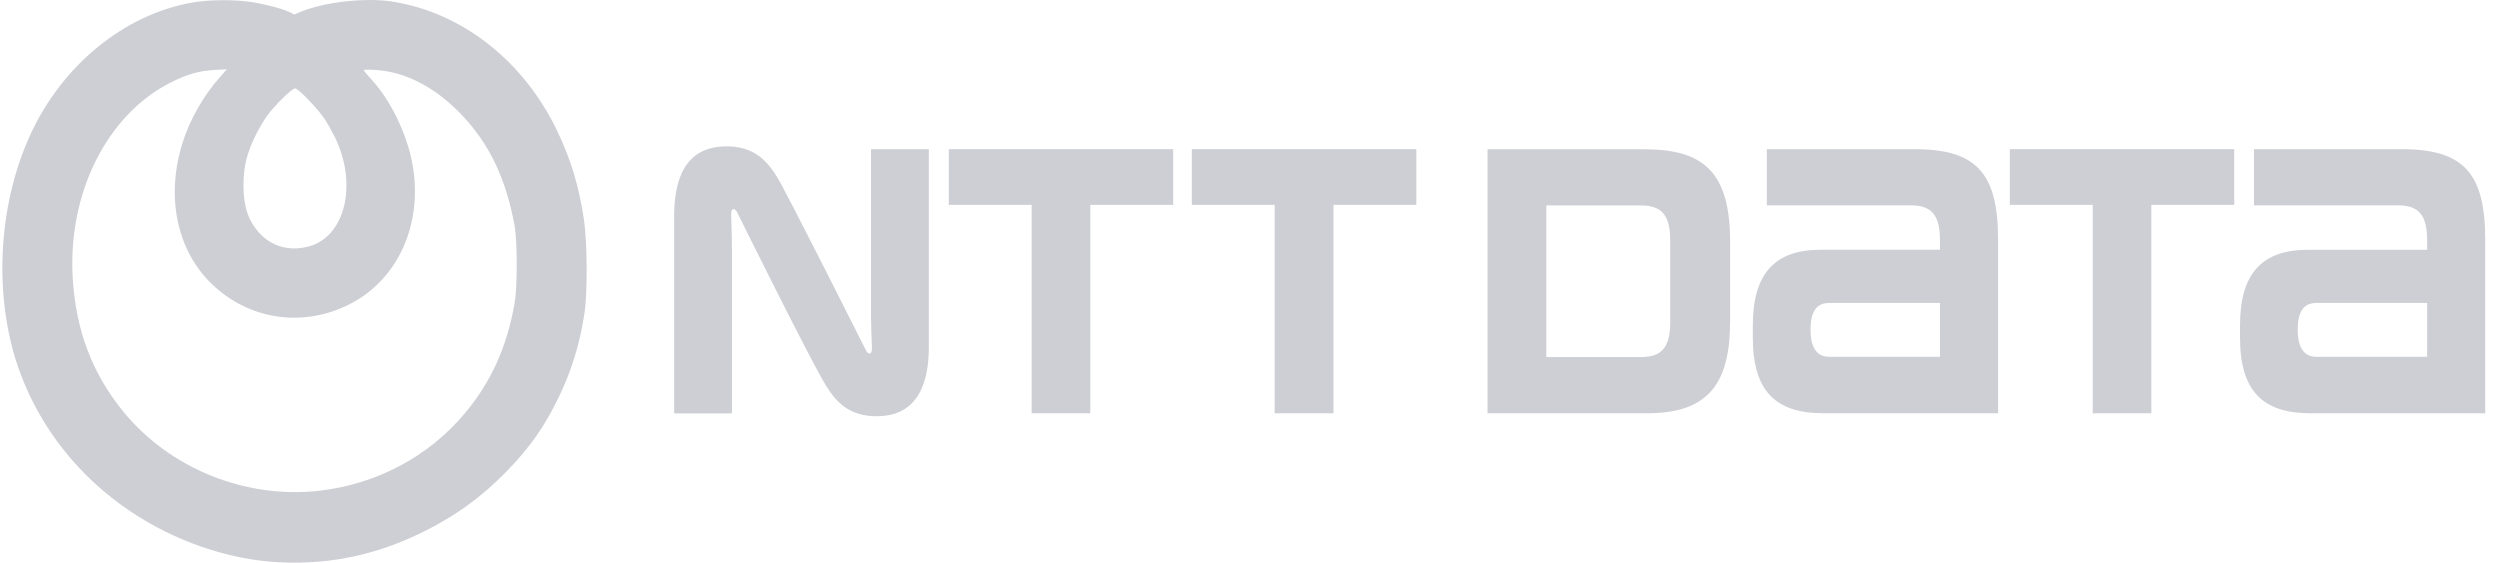 <svg width="151" height="34" viewBox="0 0 151 34" fill="none" xmlns="http://www.w3.org/2000/svg">
<g id="NTT_company_logo 2" clip-path="url(#clip0_6687_708)">
<g id="surface1">
<path id="Vector" d="M22.339 2.25149e-06C20.913 -0.001 19.274 0.259 18.216 0.693L17.775 0.875L17.485 0.73C17.081 0.53 16.046 0.257 15.189 0.124C14.149 -0.037 12.589 -0.024 11.583 0.158C7.46 0.896 3.728 3.968 1.803 8.199C-0.188 12.577 -0.406 18.214 1.246 22.594C2.511 25.946 4.786 28.799 7.843 30.863C10.527 32.677 13.785 33.801 16.815 33.959C20.013 34.127 22.977 33.471 25.914 31.947C27.695 31.021 29.122 29.97 30.521 28.549C31.989 27.058 32.896 25.772 33.77 23.943C34.54 22.333 35.01 20.802 35.301 18.933C35.492 17.707 35.473 14.6 35.267 13.241C34.959 11.216 34.487 9.65 33.665 7.926C31.634 3.673 27.897 0.743 23.664 0.091C23.266 0.029 22.815 2.25149e-06 22.339 2.25149e-06ZM13.7 4.184L13.252 4.693C12.29 5.784 11.48 7.205 11.045 8.565C9.995 11.838 10.666 15.118 12.805 17.166C15.06 19.327 18.295 19.798 21.109 18.378C24.058 16.888 25.576 13.489 24.905 9.871C24.573 8.073 23.577 6.029 22.439 4.802C22.181 4.523 21.97 4.269 21.97 4.238C21.97 4.208 22.289 4.202 22.679 4.225C24.451 4.331 26.237 5.242 27.781 6.828C29.526 8.618 30.56 10.752 31.079 13.631C31.255 14.604 31.254 17.349 31.077 18.344C30.604 21 29.648 23.1 28.041 25.005C25.858 27.596 22.712 29.256 19.257 29.644C14.816 30.14 10.253 28.294 7.451 24.864C5.587 22.583 4.604 20.013 4.398 16.888C4.059 11.732 6.443 6.931 10.311 4.983C11.314 4.478 12.011 4.28 12.975 4.225L13.7 4.184ZM17.821 5.339C18.018 5.339 19.223 6.592 19.628 7.218C19.805 7.491 20.072 7.969 20.225 8.28C21.623 11.137 20.846 14.328 18.614 14.894C17.457 15.187 16.404 14.889 15.652 14.059C14.991 13.327 14.709 12.479 14.707 11.217C14.705 10.061 14.908 9.238 15.474 8.103C15.66 7.733 15.964 7.222 16.151 6.967C16.612 6.341 17.64 5.339 17.821 5.339Z" fill="#CECFD5"/>
</g>
<g id="g10">
<g id="g12">
<path id="path14" d="M57.307 9.01V12.374H62.312V24.961H65.855V12.374H70.86V9.01H57.307Z" fill="#CECFD5"/>
<path id="path16" d="M115.64 9.01H106.715V12.401H115.398C116.678 12.401 117.174 12.997 117.174 14.517V15.085H109.972C107.231 15.085 105.871 16.483 105.871 19.647V20.401C105.871 23.654 107.285 24.961 110.127 24.961H120.684V14.477C120.684 10.464 119.385 9.01 115.64 9.01ZM110.495 21.551C109.958 21.551 109.356 21.278 109.356 19.907C109.356 18.537 109.944 18.297 110.495 18.297H117.174V21.551L110.495 21.551Z" fill="#CECFD5"/>
<path id="path18" d="M145.064 9.01H136.141V12.401H144.83C146.102 12.401 146.598 12.998 146.598 14.517V15.086H139.403C136.662 15.086 135.297 16.483 135.297 19.648V20.402C135.297 23.654 136.71 24.961 139.55 24.961H150.108V14.477C150.108 10.464 148.808 9.01 145.064 9.01ZM139.919 21.552C139.382 21.552 138.781 21.278 138.781 19.907C138.781 18.537 139.37 18.298 139.919 18.298H146.598V21.552L139.919 21.552Z" fill="#CECFD5"/>
<path id="path20" d="M71.985 9.01V12.374H76.99V24.961H80.542V12.374H85.546V9.01H71.985Z" fill="#CECFD5"/>
<path id="path22" d="M121.394 9.01V12.374H126.399V24.961H129.942V12.374H134.947V9.01H121.394Z" fill="#CECFD5"/>
<path id="path24" d="M104.499 19.374V14.6C104.499 10.428 102.918 9.017 99.341 9.017H89.847V24.961H99.507C103.299 24.961 104.499 23.031 104.499 19.374ZM100.881 19.449C100.881 20.969 100.379 21.566 99.106 21.566H93.397V12.408H99.106C100.379 12.408 100.881 13.004 100.881 14.538V19.449Z" fill="#CECFD5"/>
<path id="path26" d="M52.303 21.16C52.229 21.016 47.499 11.586 46.916 10.655C46.247 9.587 45.436 8.84 43.882 8.84C42.434 8.84 40.719 9.49 40.719 13.044V24.968H44.21V15.024C44.21 14.312 44.17 13.25 44.163 13.037C44.156 12.86 44.163 12.696 44.251 12.648C44.343 12.585 44.444 12.681 44.518 12.812C44.585 12.95 48.973 21.824 49.91 23.323C50.574 24.4 51.392 25.14 52.946 25.14C54.394 25.14 56.102 24.482 56.102 20.934V9.01H52.611V18.955C52.611 19.673 52.651 20.729 52.664 20.941C52.664 21.113 52.664 21.282 52.577 21.332C52.476 21.393 52.376 21.297 52.303 21.16Z" fill="#CECFD5"/>
</g>
</g>
</g>
<defs>
<clipPath id="clip0_6687_708">
<rect width="150" height="34" fill="white" transform="translate(0.143)"/>
</clipPath>
</defs>
</svg>
